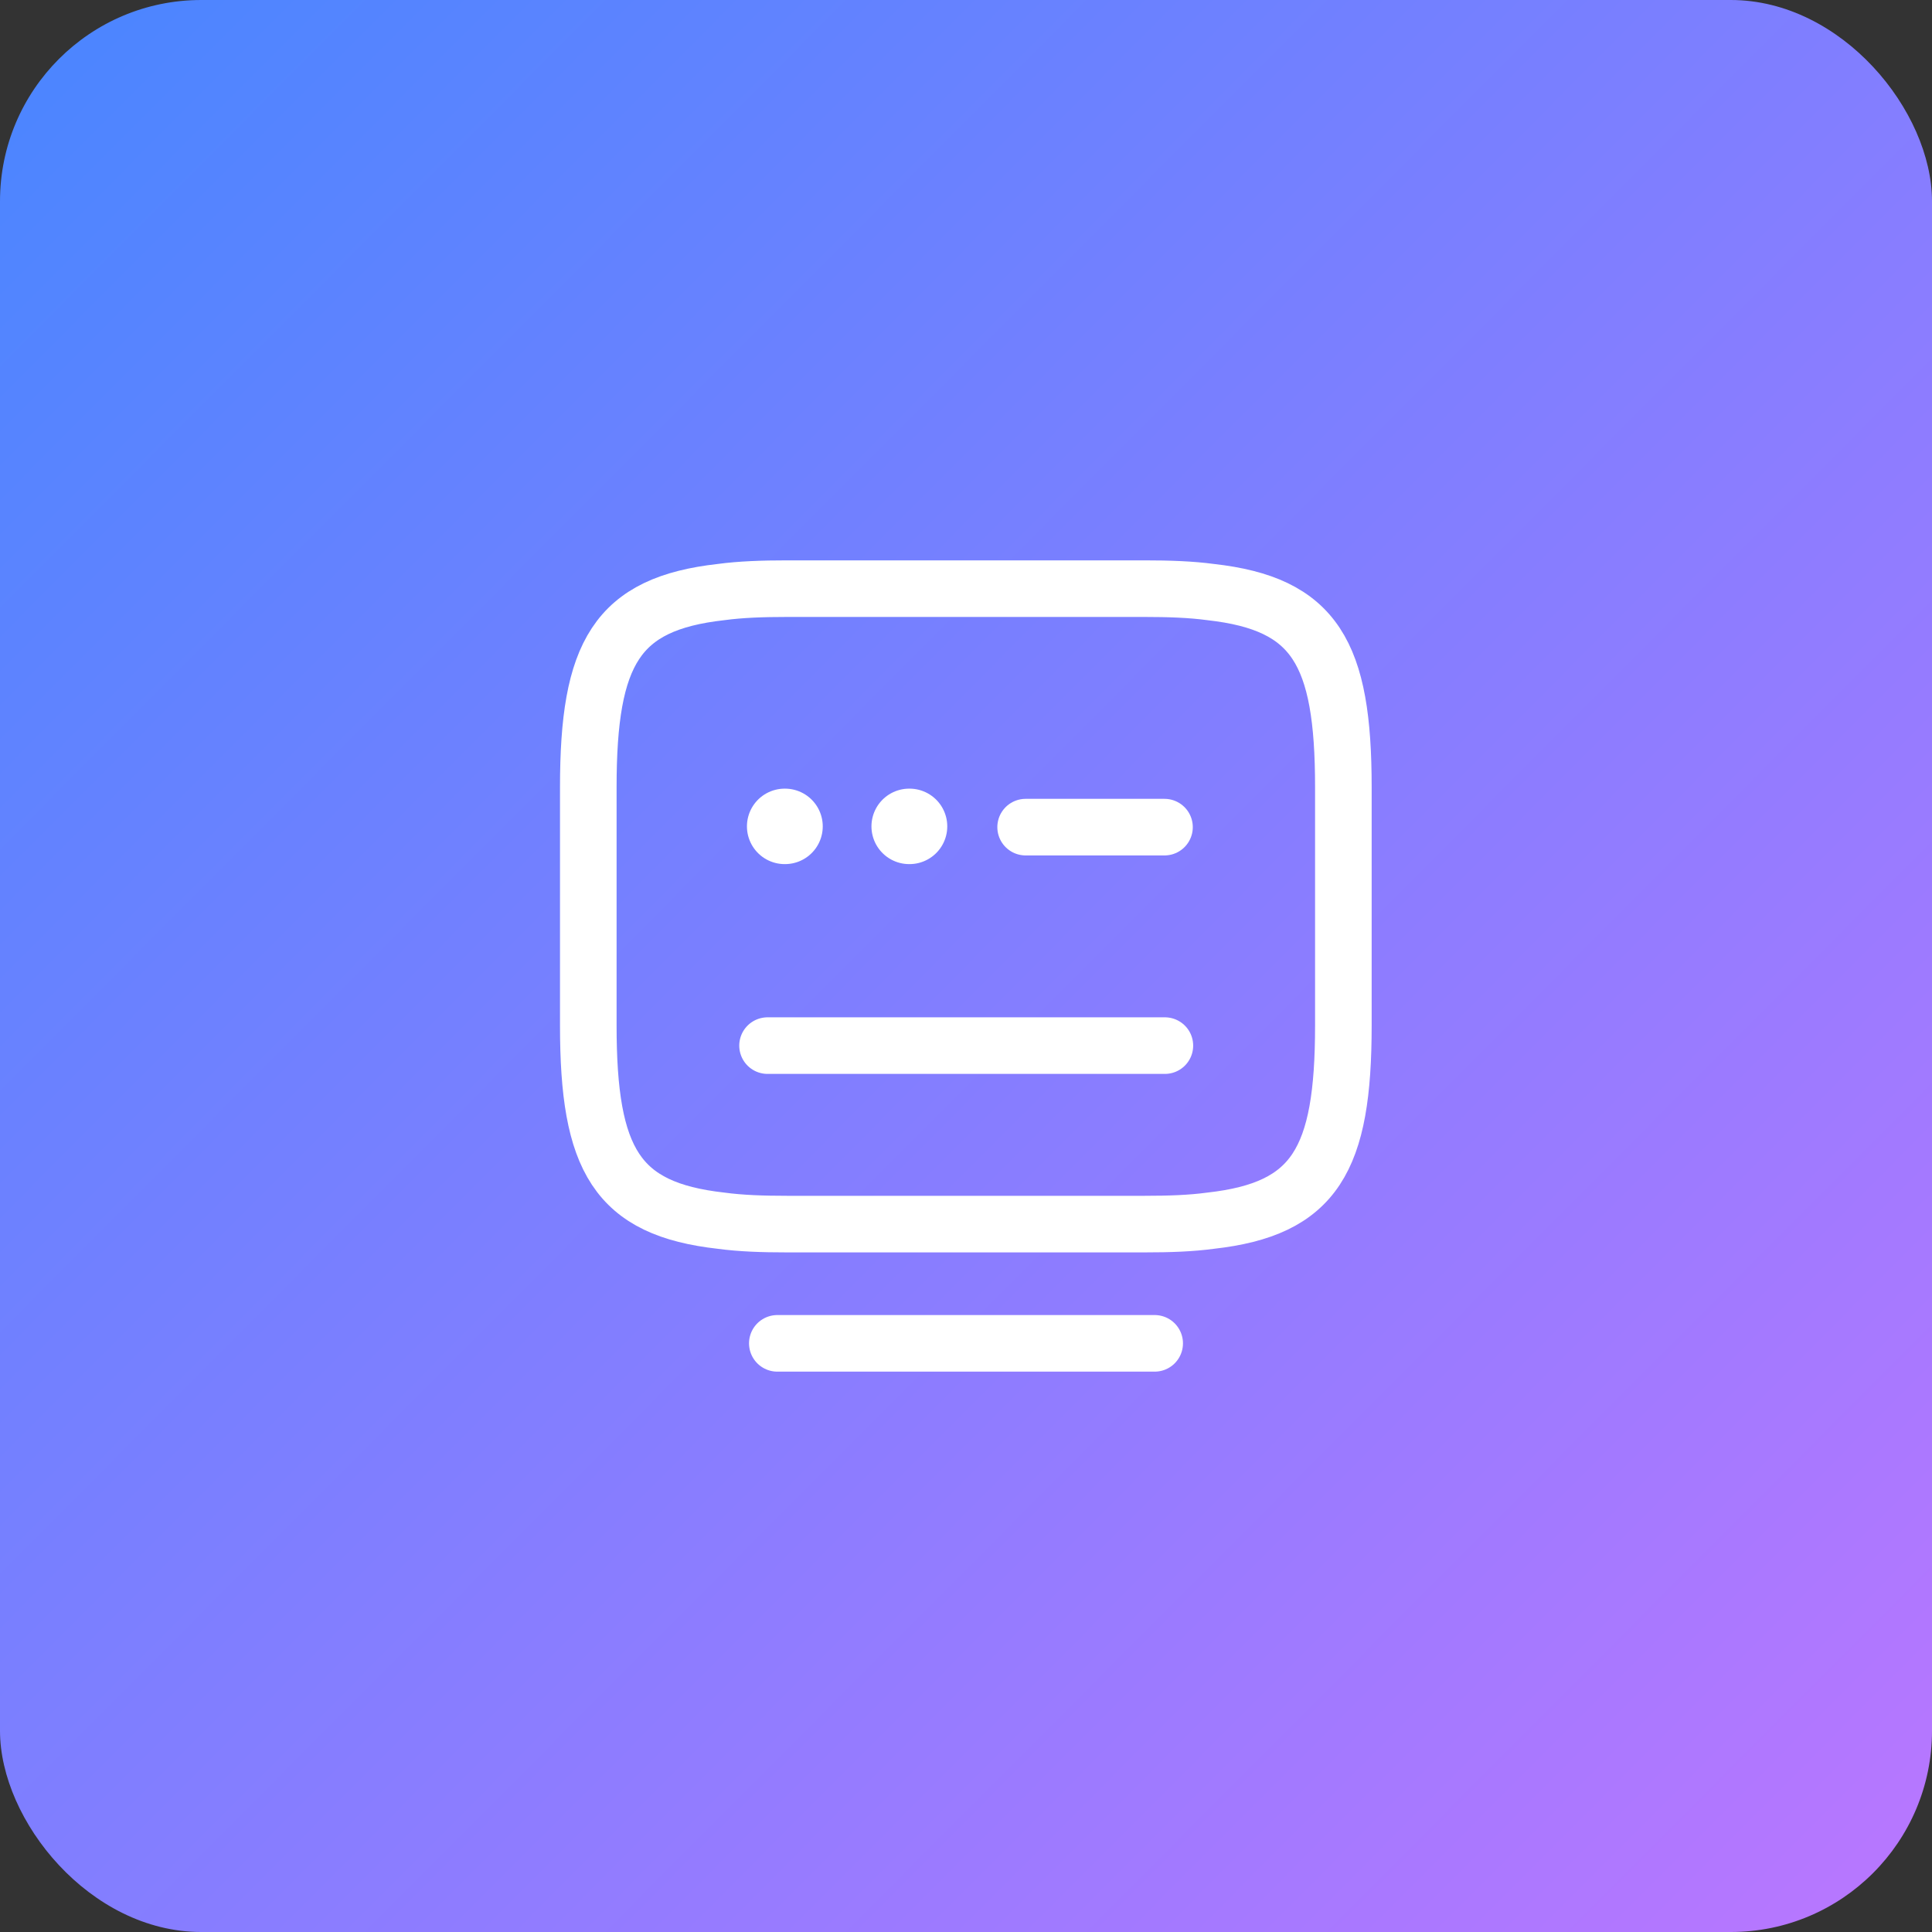<svg width="96" height="96" viewBox="0 0 96 96" fill="none" xmlns="http://www.w3.org/2000/svg">
<rect x="0" y="0" width="96" height="96" fill="#333333" stroke="none"/>
<rect width="96" height="96" rx="10" fill="url(#paint0_linear_4091_2822)"/>
<path d="M39.114 29.25H56.87C58.089 29.25 59.176 29.288 60.151 29.419C65.345 30 66.751 32.438 66.751 39.112V50.962C66.751 57.638 65.345 60.075 60.151 60.656C59.176 60.788 58.107 60.825 56.87 60.825H39.114C37.895 60.825 36.807 60.788 35.832 60.656C30.639 60.075 29.232 57.638 29.232 50.962V39.112C29.232 32.438 30.639 30 35.832 29.419C36.807 29.288 37.895 29.25 39.114 29.25Z" stroke="white" stroke-width="2.812" stroke-linecap="round" stroke-linejoin="round"/>
<path d="M50.963 41.1H57.863" stroke="white" stroke-width="2.812" stroke-linecap="round" stroke-linejoin="round"/>
<path d="M38.139 51.956H38.176H57.882" stroke="white" stroke-width="2.812" stroke-linecap="round" stroke-linejoin="round"/>
<path d="M38.625 66.75H57.375" stroke="white" stroke-width="2.812" stroke-linecap="round" stroke-linejoin="round"/>
<path d="M38.99 41.062H39.007" stroke="white" stroke-width="3.75" stroke-linecap="round" stroke-linejoin="round"/>
<path d="M45.177 41.062H45.194" stroke="white" stroke-width="3.75" stroke-linecap="round" stroke-linejoin="round"/>
<defs>
<linearGradient id="paint0_linear_4091_2822" x1="-1.39095e-06" y1="0.198" x2="96" y2="95.802" gradientUnits="userSpaceOnUse">
<stop stop-color="#4986FF"/>
<stop offset="1" stop-color="#BA76FF"/>
</linearGradient>
</defs>
</svg>
